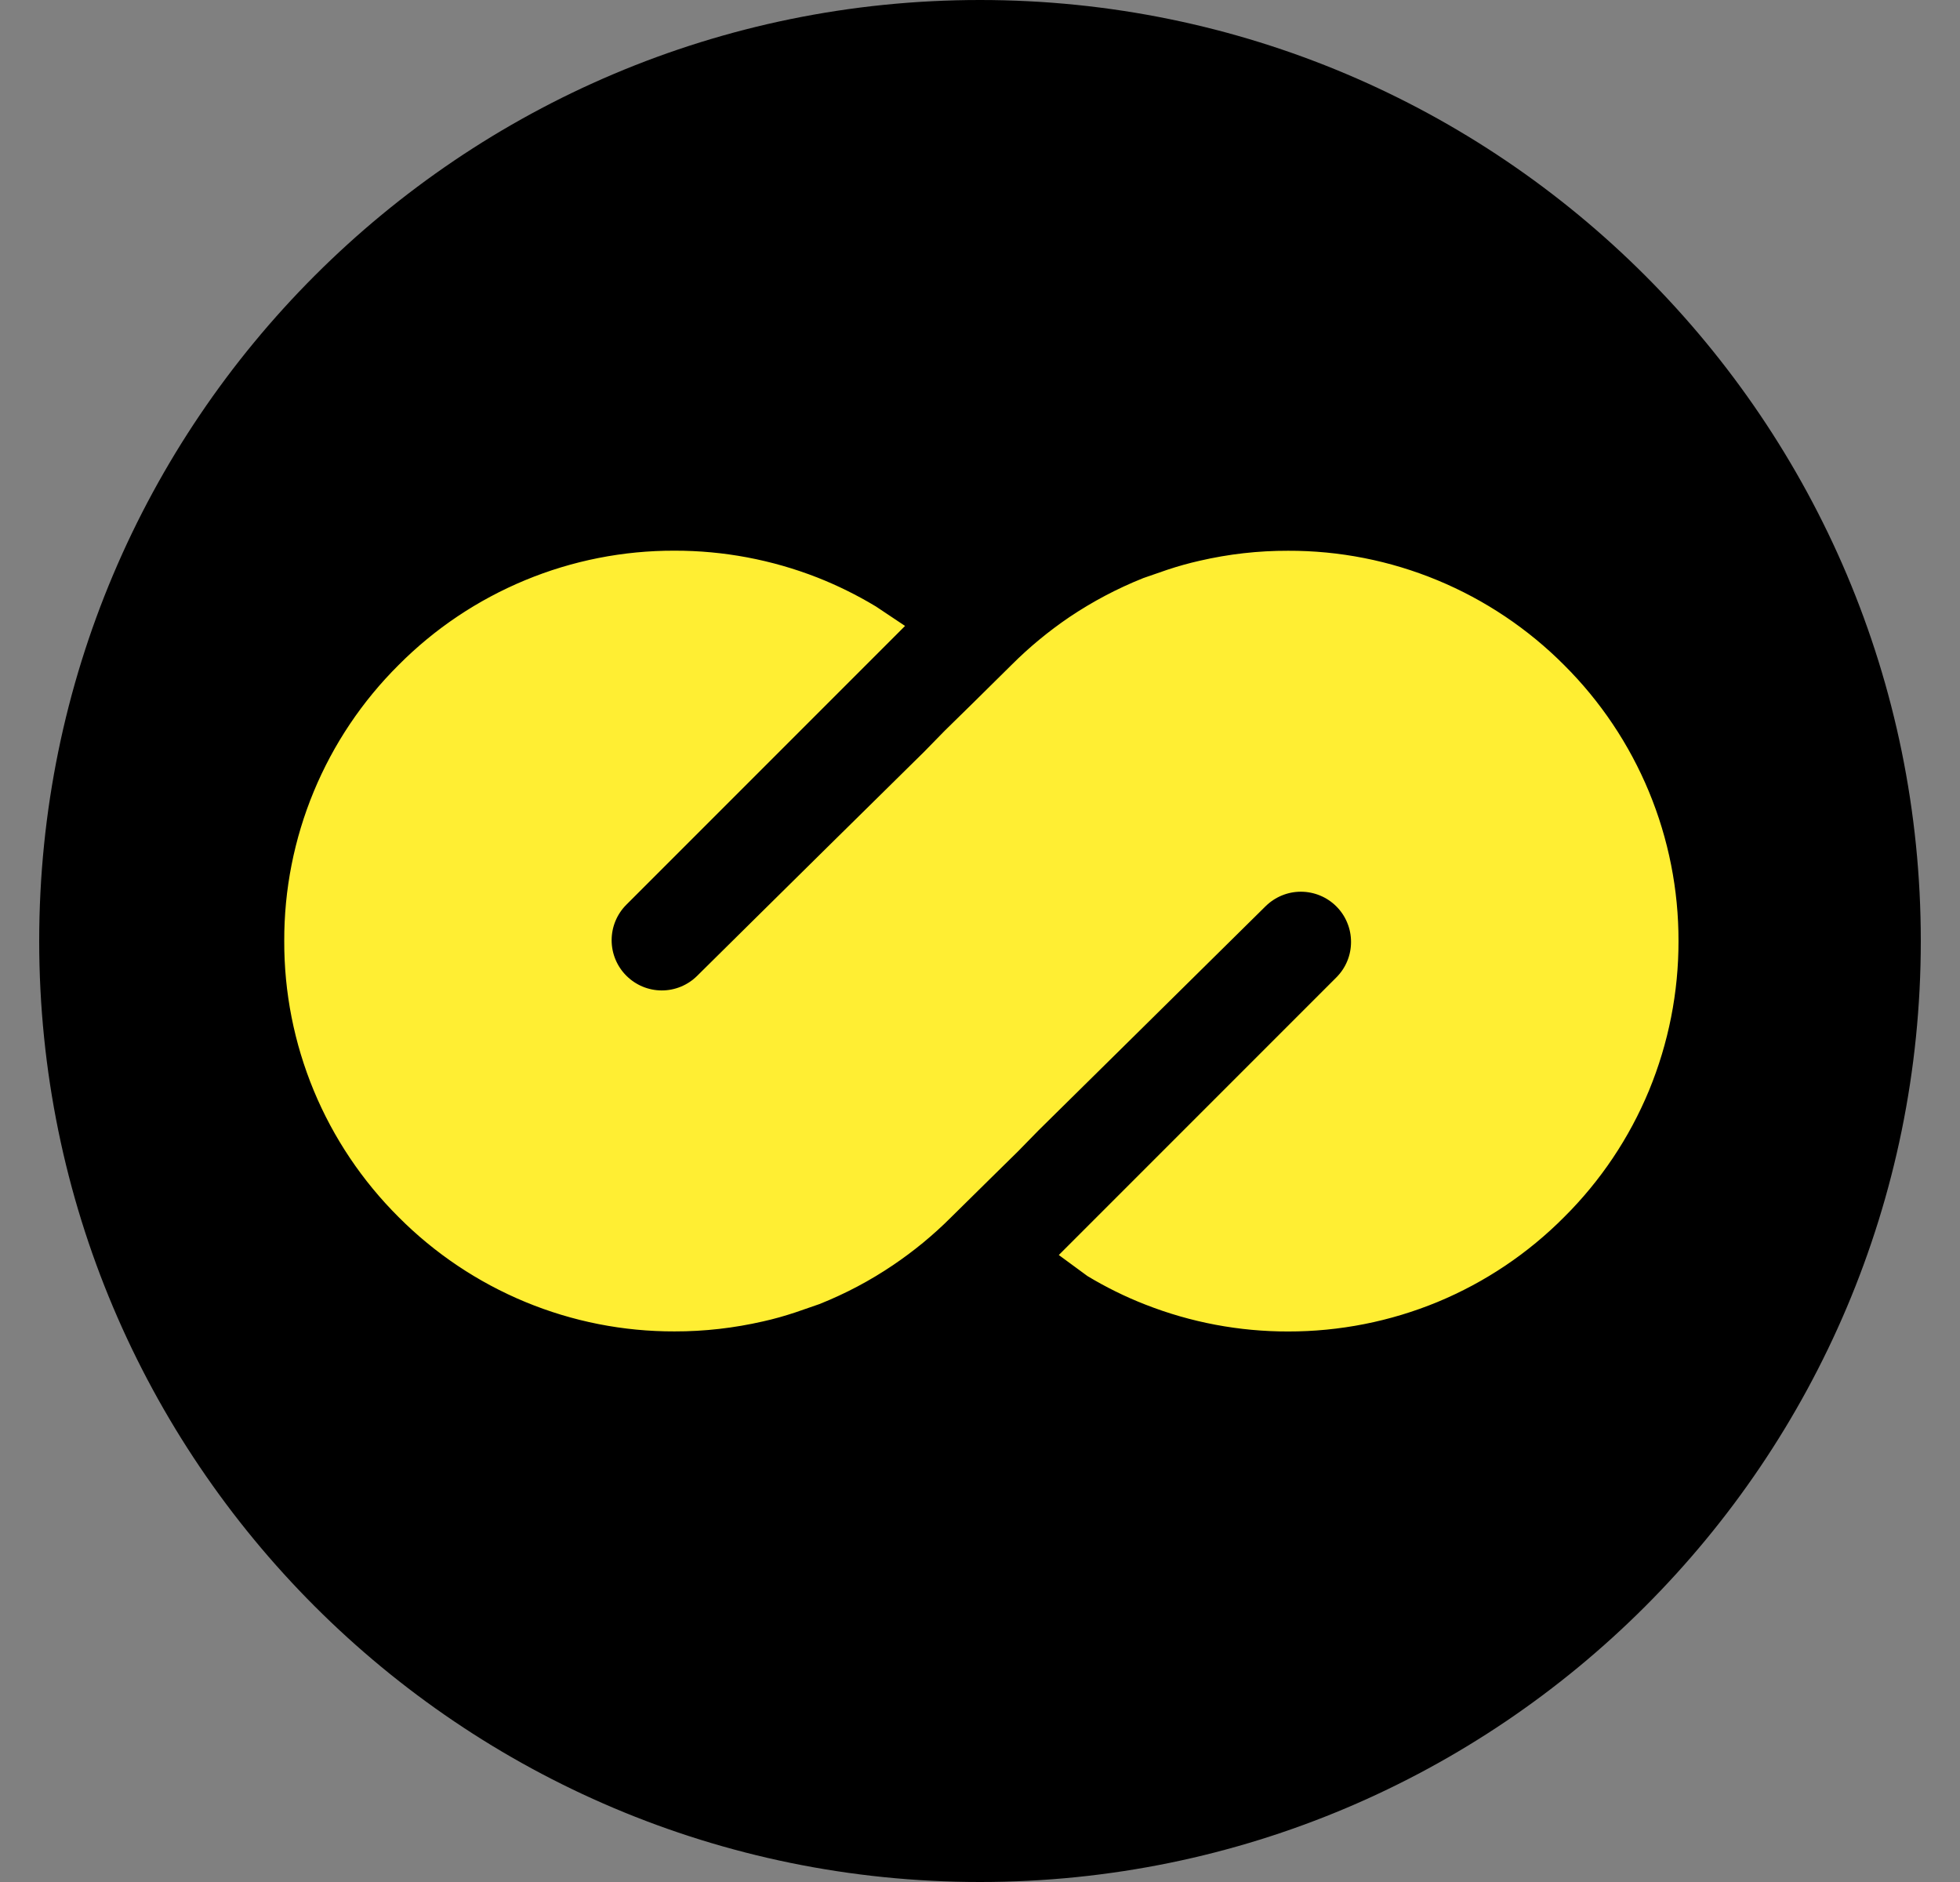 <svg xmlns="http://www.w3.org/2000/svg" width="25" height="24" viewBox="0 0 25 24" fill="none">
    <rect x="0" y="0" width="25" height="24" fill="#808080" stroke="none"/>
    <path
        d="M12.5 24C19.127 24 24.5 18.627 24.5 12C24.5 5.373 19.127 0 12.5 0C5.873 0 0.5 5.373 0.5 12C0.5 18.627 5.873 24 12.5 24Z"
        fill="black" />
    <path
        d="M12.739 14.437L12.385 14.785L11.883 15.28C11.673 15.49 11.443 15.679 11.197 15.845C10.925 16.029 10.634 16.183 10.329 16.305L10.034 16.407C9.91 16.448 9.784 16.484 9.657 16.512C9.312 16.591 8.959 16.632 8.604 16.631C7.996 16.633 7.393 16.514 6.831 16.281C6.269 16.048 5.759 15.706 5.33 15.275C4.899 14.846 4.556 14.336 4.323 13.774C4.09 13.211 3.971 12.609 3.973 12C3.971 11.392 4.09 10.789 4.323 10.227C4.556 9.665 4.898 9.155 5.33 8.726C5.759 8.294 6.269 7.953 6.831 7.72C7.393 7.487 7.996 7.368 8.604 7.37C9.184 7.369 9.758 7.477 10.298 7.688C10.537 7.782 10.767 7.896 10.987 8.028L10.999 8.036L7.743 11.292C7.558 11.477 7.454 11.728 7.454 11.99C7.454 12.252 7.558 12.503 7.743 12.688C7.928 12.873 8.177 12.977 8.438 12.978C8.699 12.979 8.95 12.876 9.135 12.693L9.836 12L10.794 11.054L12.034 9.832L12.296 9.564L12.65 9.217L13.151 8.722C13.361 8.512 13.591 8.323 13.837 8.156C14.11 7.973 14.401 7.819 14.706 7.697L15.001 7.595C15.124 7.554 15.25 7.519 15.378 7.49C15.723 7.41 16.076 7.37 16.43 7.371C17.038 7.369 17.641 7.488 18.203 7.721C18.765 7.954 19.276 8.296 19.705 8.727C20.136 9.156 20.478 9.666 20.711 10.228C20.944 10.79 21.063 11.392 21.062 12C21.063 12.609 20.944 13.211 20.712 13.774C20.479 14.336 20.137 14.846 19.705 15.275C19.276 15.707 18.766 16.049 18.204 16.282C17.642 16.514 17.039 16.633 16.43 16.632C15.851 16.633 15.276 16.525 14.736 16.313C14.497 16.22 14.267 16.106 14.048 15.974C14.043 15.971 14.039 15.969 14.035 15.966L17.291 12.71C17.383 12.618 17.456 12.509 17.505 12.39C17.555 12.27 17.58 12.141 17.58 12.012C17.58 11.882 17.555 11.754 17.505 11.634C17.456 11.514 17.383 11.405 17.291 11.313C17.107 11.129 16.857 11.025 16.596 11.024C16.335 11.023 16.085 11.126 15.899 11.309L15.199 12L14.24 12.947L13.001 14.169L12.739 14.437Z"
        fill="#FFEE33" stroke="#FFEE33" stroke-width="0.695" stroke-miterlimit="10" />
</svg>